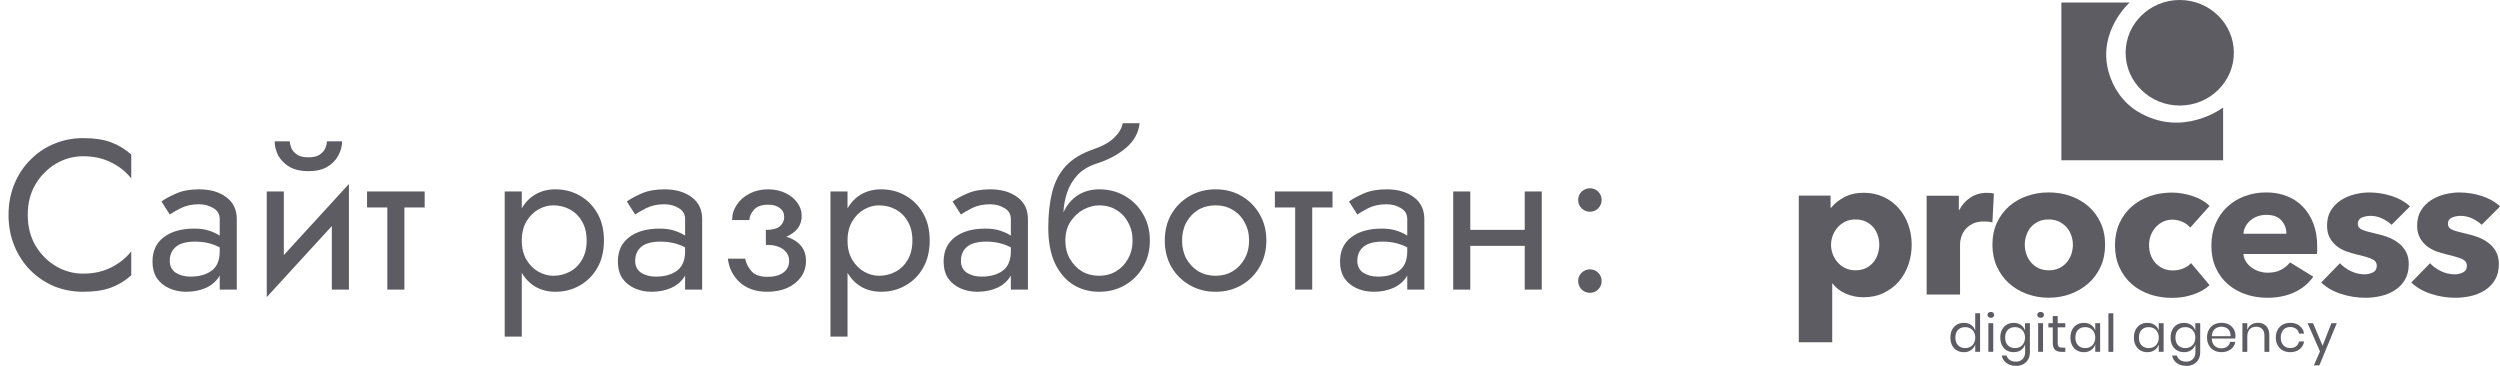<?xml version="1.0" encoding="UTF-8"?> <svg xmlns="http://www.w3.org/2000/svg" width="164" height="24" viewBox="0 0 164 24" fill="none"> <path d="M1.82 14.1C1.82 14.856 1.988 15.523 2.324 16.102C2.669 16.681 3.117 17.133 3.668 17.46C4.219 17.787 4.816 17.95 5.46 17.95C6.151 17.95 6.762 17.815 7.294 17.544C7.826 17.273 8.265 16.923 8.61 16.494V18.062C8.199 18.426 7.751 18.697 7.266 18.874C6.781 19.051 6.179 19.14 5.46 19.14C4.779 19.14 4.139 19.019 3.542 18.776C2.954 18.524 2.436 18.174 1.988 17.726C1.54 17.269 1.19 16.732 0.938 16.116C0.686 15.5 0.56 14.828 0.56 14.1C0.56 13.372 0.686 12.7 0.938 12.084C1.19 11.468 1.54 10.936 1.988 10.488C2.436 10.031 2.954 9.681 3.542 9.438C4.139 9.186 4.779 9.06 5.46 9.06C6.179 9.06 6.781 9.149 7.266 9.326C7.751 9.503 8.199 9.774 8.61 10.138V11.706C8.265 11.267 7.826 10.917 7.294 10.656C6.762 10.385 6.151 10.25 5.46 10.25C4.816 10.25 4.219 10.413 3.668 10.74C3.117 11.067 2.669 11.519 2.324 12.098C1.988 12.667 1.82 13.335 1.82 14.1ZM11.138 14.072L10.592 13.218C10.835 13.041 11.161 12.863 11.572 12.686C11.983 12.509 12.477 12.42 13.056 12.42C13.793 12.42 14.391 12.593 14.848 12.938C15.305 13.274 15.534 13.755 15.534 14.38V19H14.414V18.076C14.218 18.421 13.924 18.687 13.532 18.874C13.14 19.051 12.701 19.14 12.216 19.14C11.815 19.14 11.446 19.065 11.11 18.916C10.774 18.767 10.503 18.547 10.298 18.258C10.102 17.959 10.004 17.591 10.004 17.152C10.004 16.471 10.247 15.943 10.732 15.57C11.227 15.187 11.899 14.996 12.748 14.996C13.121 14.996 13.448 15.043 13.728 15.136C14.008 15.229 14.237 15.337 14.414 15.458V14.38C14.414 14.053 14.274 13.811 13.994 13.652C13.723 13.484 13.411 13.4 13.056 13.4C12.599 13.4 12.202 13.484 11.866 13.652C11.539 13.82 11.297 13.96 11.138 14.072ZM11.138 17.11C11.138 17.455 11.269 17.717 11.53 17.894C11.801 18.062 12.123 18.146 12.496 18.146C13.056 18.146 13.513 18.02 13.868 17.768C14.232 17.507 14.414 17.077 14.414 16.48V16.228C13.938 15.976 13.401 15.85 12.804 15.85C12.235 15.85 11.815 15.962 11.544 16.186C11.273 16.41 11.138 16.718 11.138 17.11ZM18.017 9.27H19.011C19.011 9.391 19.044 9.536 19.109 9.704C19.174 9.863 19.296 10.007 19.473 10.138C19.65 10.259 19.902 10.32 20.229 10.32C20.556 10.32 20.808 10.259 20.985 10.138C21.162 10.007 21.284 9.863 21.349 9.704C21.414 9.536 21.447 9.391 21.447 9.27H22.441C22.441 9.587 22.357 9.9 22.189 10.208C22.03 10.507 21.788 10.754 21.461 10.95C21.134 11.137 20.724 11.23 20.229 11.23C19.744 11.23 19.333 11.137 18.997 10.95C18.67 10.754 18.423 10.507 18.255 10.208C18.096 9.9 18.017 9.587 18.017 9.27ZM18.619 12.56V16.732L22.889 12.07V19H21.769V14.828L17.499 19.49V12.56H18.619ZM24.078 12.56H27.858V13.61H26.528V19H25.408V13.61H24.078V12.56ZM34.229 22.08H33.109V12.56H34.229V13.666C34.462 13.265 34.766 12.957 35.139 12.742C35.522 12.527 35.951 12.42 36.427 12.42C37.015 12.42 37.547 12.555 38.023 12.826C38.508 13.097 38.896 13.484 39.185 13.988C39.474 14.483 39.619 15.08 39.619 15.78C39.619 16.471 39.474 17.068 39.185 17.572C38.896 18.076 38.508 18.463 38.023 18.734C37.547 19.005 37.015 19.14 36.427 19.14C35.951 19.14 35.522 19.033 35.139 18.818C34.766 18.603 34.462 18.295 34.229 17.894V22.08ZM38.485 15.78C38.485 15.285 38.382 14.865 38.177 14.52C37.981 14.175 37.715 13.913 37.379 13.736C37.052 13.559 36.688 13.47 36.287 13.47C35.96 13.47 35.638 13.559 35.321 13.736C35.004 13.913 34.742 14.175 34.537 14.52C34.332 14.865 34.229 15.285 34.229 15.78C34.229 16.275 34.332 16.695 34.537 17.04C34.742 17.385 35.004 17.647 35.321 17.824C35.638 18.001 35.96 18.09 36.287 18.09C36.688 18.09 37.052 18.001 37.379 17.824C37.715 17.647 37.981 17.385 38.177 17.04C38.382 16.695 38.485 16.275 38.485 15.78ZM41.667 14.072L41.121 13.218C41.364 13.041 41.691 12.863 42.101 12.686C42.512 12.509 43.007 12.42 43.585 12.42C44.323 12.42 44.92 12.593 45.377 12.938C45.835 13.274 46.063 13.755 46.063 14.38V19H44.943V18.076C44.747 18.421 44.453 18.687 44.061 18.874C43.669 19.051 43.231 19.14 42.745 19.14C42.344 19.14 41.975 19.065 41.639 18.916C41.303 18.767 41.033 18.547 40.827 18.258C40.631 17.959 40.533 17.591 40.533 17.152C40.533 16.471 40.776 15.943 41.261 15.57C41.756 15.187 42.428 14.996 43.277 14.996C43.651 14.996 43.977 15.043 44.257 15.136C44.537 15.229 44.766 15.337 44.943 15.458V14.38C44.943 14.053 44.803 13.811 44.523 13.652C44.253 13.484 43.94 13.4 43.585 13.4C43.128 13.4 42.731 13.484 42.395 13.652C42.069 13.82 41.826 13.96 41.667 14.072ZM41.667 17.11C41.667 17.455 41.798 17.717 42.059 17.894C42.33 18.062 42.652 18.146 43.025 18.146C43.585 18.146 44.043 18.02 44.397 17.768C44.761 17.507 44.943 17.077 44.943 16.48V16.228C44.467 15.976 43.931 15.85 43.333 15.85C42.764 15.85 42.344 15.962 42.073 16.186C41.803 16.41 41.667 16.718 41.667 17.11ZM50.352 19.14C49.596 19.14 48.989 18.935 48.532 18.524C48.084 18.113 47.823 17.595 47.748 16.97H48.882C48.947 17.278 49.087 17.553 49.302 17.796C49.517 18.039 49.867 18.16 50.352 18.16C50.791 18.16 51.136 18.067 51.388 17.88C51.64 17.693 51.766 17.441 51.766 17.124C51.766 16.797 51.636 16.541 51.374 16.354C51.113 16.158 50.735 16.06 50.24 16.06V15.08C50.669 15.08 50.977 15.001 51.164 14.842C51.351 14.674 51.444 14.473 51.444 14.24C51.444 13.988 51.351 13.792 51.164 13.652C50.977 13.503 50.716 13.428 50.38 13.428C49.951 13.428 49.638 13.545 49.442 13.778C49.255 14.002 49.162 14.221 49.162 14.436H48.028C48.028 14.072 48.131 13.736 48.336 13.428C48.541 13.12 48.822 12.877 49.176 12.7C49.531 12.513 49.932 12.42 50.38 12.42C50.8 12.42 51.178 12.499 51.514 12.658C51.85 12.817 52.111 13.027 52.298 13.288C52.494 13.549 52.592 13.839 52.592 14.156C52.592 14.781 52.256 15.239 51.584 15.528C51.986 15.649 52.298 15.841 52.522 16.102C52.755 16.363 52.872 16.699 52.872 17.11C52.872 17.53 52.755 17.894 52.522 18.202C52.298 18.501 51.995 18.734 51.612 18.902C51.23 19.061 50.809 19.14 50.352 19.14ZM55.598 22.08H54.478V12.56H55.598V13.666C55.831 13.265 56.135 12.957 56.508 12.742C56.891 12.527 57.32 12.42 57.796 12.42C58.384 12.42 58.916 12.555 59.392 12.826C59.877 13.097 60.265 13.484 60.554 13.988C60.843 14.483 60.988 15.08 60.988 15.78C60.988 16.471 60.843 17.068 60.554 17.572C60.265 18.076 59.877 18.463 59.392 18.734C58.916 19.005 58.384 19.14 57.796 19.14C57.32 19.14 56.891 19.033 56.508 18.818C56.135 18.603 55.831 18.295 55.598 17.894V22.08ZM59.854 15.78C59.854 15.285 59.751 14.865 59.546 14.52C59.35 14.175 59.084 13.913 58.748 13.736C58.421 13.559 58.057 13.47 57.656 13.47C57.329 13.47 57.007 13.559 56.69 13.736C56.373 13.913 56.111 14.175 55.906 14.52C55.701 14.865 55.598 15.285 55.598 15.78C55.598 16.275 55.701 16.695 55.906 17.04C56.111 17.385 56.373 17.647 56.69 17.824C57.007 18.001 57.329 18.09 57.656 18.09C58.057 18.09 58.421 18.001 58.748 17.824C59.084 17.647 59.35 17.385 59.546 17.04C59.751 16.695 59.854 16.275 59.854 15.78ZM63.036 14.072L62.49 13.218C62.733 13.041 63.06 12.863 63.47 12.686C63.881 12.509 64.376 12.42 64.954 12.42C65.692 12.42 66.289 12.593 66.746 12.938C67.204 13.274 67.432 13.755 67.432 14.38V19H66.312V18.076C66.116 18.421 65.822 18.687 65.43 18.874C65.038 19.051 64.6 19.14 64.114 19.14C63.713 19.14 63.344 19.065 63.008 18.916C62.672 18.767 62.402 18.547 62.196 18.258C62 17.959 61.902 17.591 61.902 17.152C61.902 16.471 62.145 15.943 62.63 15.57C63.125 15.187 63.797 14.996 64.646 14.996C65.02 14.996 65.346 15.043 65.626 15.136C65.906 15.229 66.135 15.337 66.312 15.458V14.38C66.312 14.053 66.172 13.811 65.892 13.652C65.622 13.484 65.309 13.4 64.954 13.4C64.497 13.4 64.1 13.484 63.764 13.652C63.438 13.82 63.195 13.96 63.036 14.072ZM63.036 17.11C63.036 17.455 63.167 17.717 63.428 17.894C63.699 18.062 64.021 18.146 64.394 18.146C64.954 18.146 65.412 18.02 65.766 17.768C66.13 17.507 66.312 17.077 66.312 16.48V16.228C65.836 15.976 65.3 15.85 64.702 15.85C64.133 15.85 63.713 15.962 63.442 16.186C63.172 16.41 63.036 16.718 63.036 17.11ZM68.767 14.94C68.767 14.063 68.851 13.288 69.019 12.616C69.187 11.944 69.481 11.375 69.901 10.908C70.331 10.441 70.919 10.077 71.665 9.816C72.3 9.601 72.771 9.345 73.079 9.046C73.397 8.738 73.588 8.416 73.653 8.08H74.759C74.694 8.705 74.4 9.242 73.877 9.69C73.355 10.138 72.711 10.483 71.945 10.726C71.404 10.903 70.979 11.16 70.671 11.496C70.363 11.832 70.139 12.215 69.999 12.644C69.859 13.064 69.78 13.493 69.761 13.932C69.985 13.447 70.298 13.073 70.699 12.812C71.11 12.551 71.577 12.42 72.099 12.42C72.734 12.42 73.299 12.565 73.793 12.854C74.297 13.143 74.694 13.54 74.983 14.044C75.282 14.548 75.431 15.127 75.431 15.78C75.431 16.424 75.282 17.003 74.983 17.516C74.694 18.02 74.297 18.417 73.793 18.706C73.299 18.995 72.734 19.14 72.099 19.14C71.474 19.14 70.909 18.986 70.405 18.678C69.901 18.361 69.5 17.889 69.201 17.264C68.912 16.639 68.767 15.864 68.767 14.94ZM69.887 15.78C69.887 16.228 69.985 16.625 70.181 16.97C70.377 17.315 70.639 17.591 70.965 17.796C71.301 17.992 71.679 18.09 72.099 18.09C72.519 18.09 72.893 17.992 73.219 17.796C73.555 17.591 73.817 17.315 74.003 16.97C74.199 16.625 74.297 16.228 74.297 15.78C74.297 15.332 74.199 14.935 74.003 14.59C73.817 14.235 73.555 13.96 73.219 13.764C72.893 13.568 72.519 13.47 72.099 13.47C71.773 13.47 71.437 13.559 71.091 13.736C70.755 13.913 70.471 14.175 70.237 14.52C70.004 14.865 69.887 15.285 69.887 15.78ZM76.41 15.78C76.41 15.127 76.555 14.548 76.844 14.044C77.143 13.54 77.544 13.143 78.048 12.854C78.552 12.565 79.117 12.42 79.742 12.42C80.377 12.42 80.941 12.565 81.436 12.854C81.94 13.143 82.337 13.54 82.626 14.044C82.925 14.548 83.074 15.127 83.074 15.78C83.074 16.424 82.925 17.003 82.626 17.516C82.337 18.02 81.94 18.417 81.436 18.706C80.941 18.995 80.377 19.14 79.742 19.14C79.117 19.14 78.552 18.995 78.048 18.706C77.544 18.417 77.143 18.02 76.844 17.516C76.555 17.003 76.41 16.424 76.41 15.78ZM77.544 15.78C77.544 16.228 77.637 16.625 77.824 16.97C78.02 17.315 78.281 17.591 78.608 17.796C78.944 17.992 79.322 18.09 79.742 18.09C80.162 18.09 80.535 17.992 80.862 17.796C81.198 17.591 81.459 17.315 81.646 16.97C81.842 16.625 81.94 16.228 81.94 15.78C81.94 15.332 81.842 14.935 81.646 14.59C81.459 14.235 81.198 13.96 80.862 13.764C80.535 13.568 80.162 13.47 79.742 13.47C79.322 13.47 78.944 13.568 78.608 13.764C78.281 13.96 78.02 14.235 77.824 14.59C77.637 14.935 77.544 15.332 77.544 15.78ZM83.632 12.56H87.412V13.61H86.082V19H84.963V13.61H83.632V12.56ZM89.04 14.072L88.494 13.218C88.737 13.041 89.064 12.863 89.474 12.686C89.885 12.509 90.38 12.42 90.958 12.42C91.696 12.42 92.293 12.593 92.75 12.938C93.208 13.274 93.436 13.755 93.436 14.38V19H92.316V18.076C92.12 18.421 91.826 18.687 91.434 18.874C91.042 19.051 90.604 19.14 90.118 19.14C89.717 19.14 89.348 19.065 89.012 18.916C88.676 18.767 88.406 18.547 88.2 18.258C88.004 17.959 87.906 17.591 87.906 17.152C87.906 16.471 88.149 15.943 88.634 15.57C89.129 15.187 89.801 14.996 90.65 14.996C91.024 14.996 91.35 15.043 91.63 15.136C91.91 15.229 92.139 15.337 92.316 15.458V14.38C92.316 14.053 92.176 13.811 91.896 13.652C91.626 13.484 91.313 13.4 90.958 13.4C90.501 13.4 90.104 13.484 89.768 13.652C89.442 13.82 89.199 13.96 89.04 14.072ZM89.04 17.11C89.04 17.455 89.171 17.717 89.432 17.894C89.703 18.062 90.025 18.146 90.398 18.146C90.958 18.146 91.416 18.02 91.77 17.768C92.134 17.507 92.316 17.077 92.316 16.48V16.228C91.84 15.976 91.304 15.85 90.706 15.85C90.137 15.85 89.717 15.962 89.446 16.186C89.176 16.41 89.04 16.718 89.04 17.11ZM95.331 12.56H96.451V15.08H100.021V12.56H101.141V19H100.021V16.13H96.451V19H95.331V12.56ZM103.527 13.12C103.527 12.905 103.602 12.723 103.751 12.574C103.91 12.425 104.092 12.35 104.297 12.35C104.512 12.35 104.694 12.425 104.843 12.574C104.993 12.723 105.067 12.905 105.067 13.12C105.067 13.325 104.993 13.507 104.843 13.666C104.694 13.815 104.512 13.89 104.297 13.89C104.092 13.89 103.91 13.815 103.751 13.666C103.602 13.507 103.527 13.325 103.527 13.12ZM103.527 18.44C103.527 18.225 103.602 18.043 103.751 17.894C103.91 17.745 104.092 17.67 104.297 17.67C104.512 17.67 104.694 17.745 104.843 17.894C104.993 18.043 105.067 18.225 105.067 18.44C105.067 18.645 104.993 18.827 104.843 18.986C104.694 19.135 104.512 19.21 104.297 19.21C104.092 19.21 103.91 19.135 103.751 18.986C103.602 18.827 103.527 18.645 103.527 18.44Z" fill="#5C5C62"></path> <g clip-path="url(#clip0_340_7)"> <path d="M125.407 16.051C125.407 16.503 125.337 16.937 125.194 17.354C125.051 17.77 124.843 18.139 124.572 18.454C124.3 18.772 123.968 19.025 123.575 19.215C123.181 19.405 122.736 19.501 122.239 19.501C121.83 19.501 121.44 19.42 121.077 19.26C120.711 19.099 120.427 18.879 120.22 18.603H120.193V22.451H118V12.831H120.086V13.625H120.126C120.33 13.363 120.613 13.137 120.973 12.941C121.333 12.745 121.76 12.646 122.251 12.646C122.733 12.646 123.169 12.739 123.562 12.92C123.956 13.101 124.285 13.351 124.56 13.664C124.831 13.976 125.042 14.338 125.188 14.752C125.331 15.165 125.407 15.599 125.407 16.051ZM123.282 16.051C123.282 15.843 123.248 15.638 123.181 15.439C123.114 15.239 123.017 15.064 122.888 14.909C122.76 14.758 122.596 14.633 122.401 14.538C122.205 14.443 121.977 14.395 121.717 14.395C121.467 14.395 121.245 14.443 121.05 14.538C120.854 14.633 120.687 14.761 120.549 14.915C120.412 15.073 120.305 15.251 120.229 15.451C120.153 15.65 120.116 15.855 120.116 16.063C120.116 16.271 120.153 16.477 120.229 16.676C120.305 16.875 120.412 17.053 120.549 17.211C120.687 17.369 120.854 17.494 121.05 17.589C121.245 17.684 121.467 17.731 121.717 17.731C121.977 17.731 122.202 17.684 122.401 17.589C122.596 17.494 122.76 17.366 122.888 17.211C123.017 17.053 123.117 16.875 123.181 16.67C123.248 16.465 123.282 16.259 123.282 16.051Z" fill="#5C5C62"></path> <path d="M130.702 14.592C130.604 14.565 130.507 14.548 130.415 14.539C130.321 14.53 130.229 14.527 130.141 14.527C129.848 14.527 129.598 14.58 129.4 14.681C129.198 14.785 129.04 14.91 128.918 15.059C128.799 15.208 128.711 15.365 128.659 15.541C128.604 15.713 128.579 15.865 128.579 15.996V19.323H126.387V12.841H128.5V13.78H128.528C128.695 13.447 128.936 13.177 129.25 12.966C129.561 12.755 129.924 12.65 130.333 12.65C130.421 12.65 130.51 12.656 130.592 12.662C130.677 12.671 130.745 12.683 130.799 12.701L130.702 14.592Z" fill="#5C5C62"></path> <path d="M138.095 16.052C138.095 16.581 137.998 17.063 137.803 17.491C137.607 17.922 137.339 18.285 137.001 18.585C136.662 18.886 136.269 19.117 135.823 19.284C135.378 19.448 134.902 19.531 134.393 19.531C133.893 19.531 133.42 19.448 132.969 19.284C132.518 19.12 132.127 18.886 131.792 18.585C131.456 18.285 131.191 17.919 130.996 17.491C130.801 17.06 130.703 16.581 130.703 16.052C130.703 15.522 130.801 15.044 130.996 14.618C131.191 14.193 131.456 13.833 131.792 13.536C132.127 13.242 132.518 13.016 132.969 12.858C133.42 12.7 133.893 12.623 134.393 12.623C134.902 12.623 135.378 12.7 135.823 12.858C136.269 13.016 136.662 13.242 137.001 13.536C137.339 13.83 137.607 14.193 137.803 14.618C137.998 15.044 138.095 15.522 138.095 16.052ZM135.982 16.052C135.982 15.844 135.945 15.638 135.875 15.439C135.805 15.24 135.701 15.064 135.567 14.91C135.433 14.758 135.268 14.633 135.073 14.538C134.878 14.443 134.649 14.395 134.39 14.395C134.131 14.395 133.905 14.443 133.707 14.538C133.512 14.633 133.347 14.758 133.219 14.91C133.091 15.061 132.99 15.237 132.926 15.439C132.859 15.638 132.826 15.844 132.826 16.052C132.826 16.26 132.859 16.465 132.926 16.664C132.993 16.863 133.094 17.045 133.228 17.205C133.362 17.366 133.527 17.494 133.722 17.589C133.917 17.684 134.146 17.732 134.405 17.732C134.665 17.732 134.89 17.684 135.088 17.589C135.284 17.494 135.448 17.366 135.582 17.205C135.717 17.045 135.817 16.863 135.884 16.664C135.948 16.465 135.982 16.26 135.982 16.052Z" fill="#5C5C62"></path> <path d="M143.679 14.931C143.554 14.774 143.387 14.649 143.17 14.554C142.957 14.459 142.737 14.411 142.515 14.411C142.283 14.411 142.072 14.456 141.886 14.548C141.7 14.64 141.539 14.762 141.404 14.914C141.27 15.065 141.167 15.241 141.09 15.443C141.014 15.642 140.978 15.856 140.978 16.082C140.978 16.308 141.014 16.522 141.084 16.721C141.154 16.921 141.261 17.096 141.398 17.251C141.536 17.402 141.7 17.521 141.892 17.611C142.085 17.697 142.301 17.741 142.542 17.741C142.765 17.741 142.984 17.7 143.204 17.617C143.423 17.533 143.597 17.414 143.731 17.257L144.948 18.705C144.671 18.967 144.314 19.169 143.878 19.317C143.442 19.466 142.978 19.541 142.487 19.541C141.963 19.541 141.472 19.463 141.014 19.306C140.56 19.148 140.163 18.922 139.825 18.622C139.489 18.321 139.224 17.959 139.032 17.533C138.84 17.108 138.742 16.626 138.742 16.085C138.742 15.556 138.84 15.077 139.032 14.652C139.224 14.227 139.489 13.864 139.825 13.564C140.16 13.263 140.557 13.034 141.014 12.874C141.469 12.713 141.956 12.633 142.475 12.633C142.716 12.633 142.954 12.654 143.192 12.698C143.426 12.743 143.655 12.799 143.875 12.874C144.094 12.948 144.292 13.04 144.475 13.147C144.658 13.257 144.817 13.376 144.951 13.507L143.679 14.931Z" fill="#5C5C62"></path> <path d="M152.007 16.156C152.007 16.242 152.007 16.328 152.007 16.417C152.007 16.504 152.001 16.587 151.995 16.664H147.168C147.186 16.846 147.241 17.012 147.335 17.161C147.43 17.309 147.549 17.437 147.695 17.544C147.842 17.654 148.006 17.738 148.189 17.797C148.372 17.857 148.561 17.889 148.756 17.889C149.104 17.889 149.397 17.827 149.638 17.699C149.879 17.574 150.074 17.411 150.226 17.211L151.751 18.151C151.44 18.594 151.028 18.936 150.516 19.174C150.004 19.412 149.409 19.534 148.732 19.534C148.232 19.534 147.759 19.456 147.314 19.305C146.869 19.153 146.478 18.93 146.143 18.639C145.807 18.347 145.545 17.99 145.353 17.562C145.161 17.137 145.066 16.649 145.066 16.102C145.066 15.573 145.161 15.091 145.347 14.663C145.533 14.232 145.789 13.869 146.109 13.569C146.43 13.268 146.808 13.036 147.247 12.87C147.683 12.706 148.156 12.623 148.665 12.623C149.156 12.623 149.604 12.703 150.016 12.864C150.425 13.024 150.778 13.256 151.071 13.563C151.364 13.866 151.596 14.238 151.76 14.672C151.925 15.103 152.007 15.6 152.007 16.156ZM149.988 15.335C149.988 14.996 149.879 14.705 149.662 14.461C149.443 14.217 149.116 14.095 148.68 14.095C148.467 14.095 148.272 14.128 148.092 14.193C147.915 14.258 147.756 14.348 147.625 14.461C147.491 14.574 147.384 14.707 147.305 14.859C147.226 15.011 147.18 15.171 147.171 15.335H149.988Z" fill="#5C5C62"></path> <path d="M156.89 14.746C156.713 14.583 156.502 14.443 156.261 14.33C156.021 14.217 155.767 14.16 155.499 14.16C155.295 14.16 155.106 14.199 154.932 14.276C154.758 14.354 154.673 14.49 154.673 14.681C154.673 14.862 154.767 14.993 154.959 15.073C155.151 15.151 155.459 15.24 155.889 15.335C156.139 15.389 156.39 15.46 156.646 15.558C156.899 15.653 157.128 15.781 157.335 15.936C157.539 16.093 157.704 16.284 157.829 16.509C157.954 16.735 158.015 17.006 158.015 17.318C158.015 17.726 157.93 18.074 157.762 18.356C157.591 18.639 157.371 18.868 157.1 19.04C156.829 19.212 156.524 19.34 156.185 19.418C155.847 19.495 155.508 19.534 155.17 19.534C154.627 19.534 154.093 19.45 153.572 19.281C153.05 19.111 152.617 18.862 152.27 18.532L153.499 17.268C153.694 17.476 153.935 17.651 154.221 17.788C154.505 17.928 154.81 17.996 155.13 17.996C155.307 17.996 155.484 17.955 155.658 17.871C155.831 17.788 155.917 17.642 155.917 17.434C155.917 17.235 155.81 17.086 155.597 16.991C155.383 16.896 155.048 16.795 154.593 16.691C154.362 16.637 154.13 16.569 153.898 16.483C153.666 16.396 153.459 16.278 153.276 16.132C153.093 15.983 152.943 15.802 152.828 15.585C152.712 15.368 152.654 15.106 152.654 14.803C152.654 14.41 152.739 14.08 152.907 13.806C153.075 13.533 153.294 13.31 153.563 13.134C153.831 12.962 154.127 12.831 154.453 12.751C154.779 12.668 155.103 12.626 155.423 12.626C155.923 12.626 156.411 12.703 156.887 12.855C157.362 13.007 157.768 13.236 158.097 13.539L156.89 14.746Z" fill="#5C5C62"></path> <path d="M162.8 14.746C162.623 14.583 162.413 14.443 162.172 14.33C161.931 14.217 161.678 14.16 161.409 14.16C161.205 14.16 161.016 14.199 160.842 14.276C160.668 14.354 160.583 14.49 160.583 14.681C160.583 14.862 160.677 14.993 160.869 15.073C161.062 15.151 161.37 15.24 161.8 15.335C162.05 15.389 162.3 15.46 162.556 15.558C162.809 15.653 163.038 15.781 163.245 15.936C163.449 16.093 163.614 16.284 163.739 16.509C163.864 16.735 163.925 17.006 163.925 17.318C163.925 17.726 163.84 18.074 163.672 18.356C163.501 18.639 163.282 18.868 163.01 19.04C162.739 19.212 162.434 19.34 162.095 19.418C161.757 19.495 161.418 19.534 161.08 19.534C160.537 19.534 160.003 19.45 159.482 19.281C158.96 19.111 158.527 18.862 158.18 18.532L159.409 17.268C159.604 17.476 159.845 17.651 160.131 17.788C160.415 17.928 160.72 17.996 161.04 17.996C161.217 17.996 161.394 17.955 161.568 17.871C161.742 17.788 161.827 17.642 161.827 17.434C161.827 17.235 161.72 17.086 161.507 16.991C161.293 16.896 160.958 16.795 160.503 16.691C160.272 16.637 160.04 16.569 159.808 16.483C159.576 16.396 159.369 16.278 159.186 16.132C159.003 15.983 158.854 15.802 158.738 15.585C158.622 15.368 158.564 15.106 158.564 14.803C158.564 14.41 158.649 14.08 158.817 13.806C158.985 13.533 159.204 13.31 159.473 13.134C159.741 12.962 160.037 12.831 160.363 12.751C160.689 12.668 161.013 12.626 161.333 12.626C161.833 12.626 162.321 12.703 162.797 12.855C163.272 13.007 163.678 13.236 164.007 13.539L162.8 14.746Z" fill="#5C5C62"></path> <path d="M129.302 21.316C129.434 21.408 129.522 21.53 129.574 21.682V20.549H129.894V23.079H129.574V22.601C129.522 22.752 129.43 22.874 129.302 22.966C129.171 23.059 129.013 23.103 128.827 23.103C128.656 23.103 128.503 23.064 128.372 22.987C128.238 22.91 128.134 22.8 128.058 22.654C127.982 22.508 127.945 22.339 127.945 22.143C127.945 21.946 127.982 21.777 128.058 21.631C128.134 21.485 128.238 21.372 128.372 21.295C128.506 21.218 128.659 21.179 128.827 21.179C129.016 21.179 129.174 21.227 129.302 21.316ZM128.448 21.64C128.33 21.762 128.272 21.932 128.272 22.146C128.272 22.36 128.33 22.529 128.448 22.651C128.567 22.773 128.723 22.835 128.921 22.835C129.046 22.835 129.159 22.806 129.26 22.749C129.36 22.693 129.437 22.613 129.491 22.508C129.546 22.404 129.577 22.285 129.577 22.149C129.577 22.012 129.549 21.89 129.491 21.786C129.437 21.682 129.357 21.602 129.26 21.545C129.159 21.488 129.046 21.462 128.921 21.462C128.723 21.456 128.564 21.518 128.448 21.64Z" fill="#5C5C62"></path> <path d="M130.44 20.515C130.48 20.48 130.531 20.462 130.598 20.462C130.666 20.462 130.717 20.48 130.757 20.515C130.797 20.551 130.818 20.596 130.818 20.655C130.818 20.712 130.797 20.759 130.757 20.795C130.717 20.831 130.666 20.849 130.598 20.849C130.531 20.849 130.48 20.831 130.44 20.795C130.4 20.759 130.379 20.715 130.379 20.655C130.382 20.596 130.4 20.548 130.44 20.515ZM130.757 21.202V23.079H130.437V21.202H130.757Z" fill="#5C5C62"></path> <path d="M132.57 21.316C132.701 21.408 132.789 21.53 132.841 21.681V21.203H133.161V23.112C133.161 23.284 133.125 23.439 133.049 23.573C132.972 23.706 132.869 23.813 132.734 23.888C132.6 23.962 132.442 24.001 132.262 24.001C132.002 24.001 131.792 23.938 131.627 23.816C131.463 23.694 131.359 23.531 131.316 23.323H131.63C131.667 23.448 131.737 23.546 131.844 23.617C131.948 23.688 132.082 23.724 132.246 23.724C132.42 23.724 132.564 23.671 132.676 23.561C132.789 23.453 132.847 23.302 132.847 23.109V22.6C132.795 22.752 132.704 22.874 132.576 22.966C132.445 23.058 132.286 23.103 132.1 23.103C131.929 23.103 131.777 23.064 131.646 22.987C131.512 22.909 131.408 22.799 131.332 22.654C131.255 22.508 131.219 22.338 131.219 22.142C131.219 21.946 131.255 21.776 131.332 21.631C131.408 21.485 131.512 21.372 131.646 21.295C131.78 21.217 131.932 21.179 132.1 21.179C132.28 21.179 132.439 21.226 132.57 21.316ZM131.713 21.64C131.594 21.762 131.536 21.931 131.536 22.145C131.536 22.359 131.594 22.529 131.713 22.651C131.832 22.773 131.987 22.835 132.185 22.835C132.311 22.835 132.423 22.805 132.524 22.749C132.625 22.692 132.701 22.612 132.756 22.508C132.811 22.404 132.841 22.285 132.841 22.148C132.841 22.011 132.814 21.889 132.756 21.785C132.701 21.681 132.622 21.601 132.524 21.544C132.423 21.488 132.311 21.461 132.185 21.461C131.99 21.455 131.832 21.518 131.713 21.64Z" fill="#5C5C62"></path> <path d="M133.706 20.515C133.745 20.48 133.797 20.462 133.864 20.462C133.931 20.462 133.983 20.48 134.023 20.515C134.062 20.551 134.084 20.596 134.084 20.655C134.084 20.712 134.062 20.759 134.023 20.795C133.983 20.831 133.931 20.849 133.864 20.849C133.797 20.849 133.745 20.831 133.706 20.795C133.666 20.759 133.645 20.715 133.645 20.655C133.648 20.596 133.666 20.548 133.706 20.515ZM134.023 21.202V23.079H133.702V21.202H134.023Z" fill="#5C5C62"></path> <path d="M135.485 22.809V23.083H135.247C135.052 23.083 134.903 23.038 134.808 22.946C134.71 22.854 134.662 22.702 134.662 22.488V21.477H134.375V21.203H134.662V20.733H134.985V21.203H135.482V21.474H134.985V22.494C134.985 22.616 135.006 22.696 135.052 22.741C135.098 22.785 135.177 22.806 135.29 22.806H135.485V22.809Z" fill="#5C5C62"></path> <path d="M137.177 21.316C137.309 21.408 137.397 21.53 137.449 21.681V21.203H137.769V23.079H137.449V22.6C137.397 22.752 137.305 22.874 137.177 22.966C137.046 23.058 136.888 23.103 136.702 23.103C136.531 23.103 136.378 23.064 136.247 22.987C136.113 22.909 136.009 22.799 135.933 22.654C135.857 22.508 135.82 22.338 135.82 22.142C135.82 21.946 135.857 21.776 135.933 21.631C136.009 21.485 136.113 21.372 136.247 21.295C136.381 21.217 136.534 21.179 136.702 21.179C136.891 21.179 137.046 21.226 137.177 21.316ZM136.32 21.64C136.202 21.762 136.144 21.931 136.144 22.145C136.144 22.359 136.202 22.529 136.32 22.651C136.439 22.773 136.595 22.835 136.793 22.835C136.918 22.835 137.031 22.805 137.132 22.749C137.232 22.692 137.309 22.612 137.363 22.508C137.418 22.404 137.449 22.285 137.449 22.148C137.449 22.011 137.421 21.889 137.363 21.785C137.309 21.681 137.229 21.601 137.132 21.544C137.031 21.488 136.918 21.461 136.793 21.461C136.598 21.455 136.439 21.518 136.32 21.64Z" fill="#5C5C62"></path> <path d="M138.633 20.552V23.082H138.312V20.552H138.633Z" fill="#5C5C62"></path> <path d="M141.341 21.316C141.473 21.408 141.561 21.53 141.613 21.681V21.203H141.933V23.079H141.613V22.6C141.561 22.752 141.47 22.874 141.341 22.966C141.21 23.058 141.052 23.103 140.866 23.103C140.695 23.103 140.542 23.064 140.411 22.987C140.277 22.909 140.173 22.799 140.097 22.654C140.021 22.508 139.984 22.338 139.984 22.142C139.984 21.946 140.021 21.776 140.097 21.631C140.173 21.485 140.277 21.372 140.411 21.295C140.545 21.217 140.698 21.179 140.866 21.179C141.055 21.179 141.213 21.226 141.341 21.316ZM140.488 21.64C140.369 21.762 140.311 21.931 140.311 22.145C140.311 22.359 140.369 22.529 140.488 22.651C140.606 22.773 140.762 22.835 140.96 22.835C141.085 22.835 141.198 22.805 141.299 22.749C141.399 22.692 141.476 22.612 141.531 22.508C141.585 22.404 141.616 22.285 141.616 22.148C141.616 22.011 141.588 21.889 141.531 21.785C141.476 21.681 141.396 21.601 141.299 21.544C141.198 21.488 141.085 21.461 140.96 21.461C140.762 21.455 140.603 21.518 140.488 21.64Z" fill="#5C5C62"></path> <path d="M143.742 21.316C143.873 21.408 143.961 21.53 144.013 21.681V21.203H144.333V23.112C144.333 23.284 144.297 23.439 144.22 23.573C144.144 23.706 144.04 23.813 143.906 23.888C143.772 23.962 143.614 24.001 143.434 24.001C143.174 24.001 142.964 23.938 142.799 23.816C142.635 23.694 142.531 23.531 142.488 23.323H142.802C142.839 23.448 142.909 23.546 143.016 23.617C143.119 23.688 143.254 23.724 143.418 23.724C143.592 23.724 143.736 23.671 143.848 23.561C143.961 23.453 144.019 23.302 144.019 23.109V22.6C143.967 22.752 143.876 22.874 143.748 22.966C143.617 23.058 143.461 23.103 143.272 23.103C143.101 23.103 142.949 23.064 142.818 22.987C142.683 22.909 142.58 22.799 142.503 22.654C142.427 22.508 142.391 22.338 142.391 22.142C142.391 21.946 142.427 21.776 142.503 21.631C142.58 21.485 142.683 21.372 142.818 21.295C142.952 21.217 143.104 21.179 143.272 21.179C143.452 21.179 143.61 21.226 143.742 21.316ZM142.885 21.64C142.766 21.762 142.708 21.931 142.708 22.145C142.708 22.359 142.766 22.529 142.885 22.651C143.004 22.773 143.159 22.835 143.357 22.835C143.482 22.835 143.595 22.805 143.696 22.749C143.797 22.692 143.873 22.612 143.928 22.508C143.983 22.404 144.013 22.285 144.013 22.148C144.013 22.011 143.986 21.889 143.928 21.785C143.873 21.681 143.793 21.601 143.696 21.544C143.595 21.488 143.482 21.461 143.357 21.461C143.159 21.455 143.004 21.518 142.885 21.64Z" fill="#5C5C62"></path> <path d="M146.632 22.208H145.092C145.098 22.422 145.162 22.582 145.281 22.689C145.4 22.796 145.544 22.85 145.714 22.85C145.87 22.85 145.998 22.811 146.102 22.734C146.205 22.657 146.269 22.555 146.294 22.428H146.635C146.611 22.558 146.559 22.674 146.48 22.776C146.401 22.88 146.294 22.957 146.166 23.014C146.038 23.07 145.891 23.1 145.73 23.1C145.544 23.1 145.382 23.061 145.239 22.984C145.095 22.906 144.986 22.796 144.903 22.651C144.824 22.505 144.781 22.335 144.781 22.139C144.781 21.943 144.821 21.773 144.903 21.628C144.983 21.482 145.095 21.369 145.239 21.292C145.382 21.214 145.544 21.176 145.73 21.176C145.916 21.176 146.08 21.214 146.218 21.292C146.358 21.369 146.462 21.473 146.538 21.604C146.611 21.735 146.648 21.878 146.648 22.035C146.648 22.104 146.641 22.16 146.632 22.208ZM146.254 21.708C146.199 21.616 146.126 21.544 146.035 21.5C145.94 21.455 145.839 21.431 145.73 21.431C145.553 21.431 145.406 21.485 145.287 21.589C145.169 21.696 145.105 21.851 145.095 22.056H146.327C146.33 21.919 146.306 21.803 146.254 21.708Z" fill="#5C5C62"></path> <path d="M148.66 21.383C148.797 21.523 148.867 21.725 148.867 21.99V23.081H148.547V22.016C148.547 21.829 148.498 21.686 148.401 21.585C148.303 21.484 148.169 21.434 148.001 21.434C147.824 21.434 147.687 21.49 147.58 21.6C147.477 21.71 147.422 21.871 147.422 22.085V23.081H147.102V21.202H147.422V21.648C147.471 21.496 147.559 21.377 147.684 21.297C147.809 21.214 147.952 21.175 148.117 21.175C148.34 21.172 148.52 21.243 148.66 21.383Z" fill="#5C5C62"></path> <path d="M150.851 21.372C151.013 21.5 151.111 21.669 151.15 21.884H150.815C150.79 21.75 150.726 21.643 150.623 21.568C150.519 21.491 150.391 21.452 150.235 21.452C150.122 21.452 150.022 21.476 149.927 21.527C149.836 21.577 149.76 21.654 149.705 21.759C149.65 21.863 149.619 21.991 149.619 22.142C149.619 22.294 149.647 22.422 149.705 22.526C149.76 22.63 149.836 22.707 149.927 22.758C150.019 22.808 150.122 22.832 150.235 22.832C150.391 22.832 150.519 22.793 150.623 22.716C150.726 22.639 150.79 22.532 150.815 22.398H151.15C151.114 22.615 151.013 22.787 150.851 22.912C150.69 23.04 150.485 23.103 150.241 23.103C150.055 23.103 149.894 23.064 149.75 22.987C149.607 22.909 149.497 22.799 149.415 22.654C149.336 22.508 149.293 22.338 149.293 22.142C149.293 21.946 149.333 21.776 149.415 21.631C149.494 21.485 149.607 21.372 149.75 21.295C149.894 21.217 150.055 21.179 150.241 21.179C150.488 21.179 150.693 21.244 150.851 21.372Z" fill="#5C5C62"></path> <path d="M151.736 21.202L152.361 22.68L152.94 21.202H153.294L152.15 23.968H151.791L152.19 23.049L151.379 21.202H151.736Z" fill="#5C5C62"></path> <path d="M138.316 4.69C137.596 2.031 139.703 0.167 139.703 0.167H135.227V10.512H145.836V7.054C145.836 7.054 143.174 9.091 140.243 7.322C139.273 6.739 138.609 5.766 138.316 4.69Z" fill="#5C5C62"></path> <path d="M142.991 6.923C144.952 6.923 146.541 5.373 146.541 3.461C146.541 1.55 144.952 0 142.991 0C141.031 0 139.441 1.55 139.441 3.461C139.441 5.373 141.031 6.923 142.991 6.923Z" fill="#5C5C62"></path> </g> <defs> <clipPath id="clip0_340_7"> <rect width="46" height="24" fill="white" transform="translate(118)"></rect> </clipPath> </defs> </svg> 